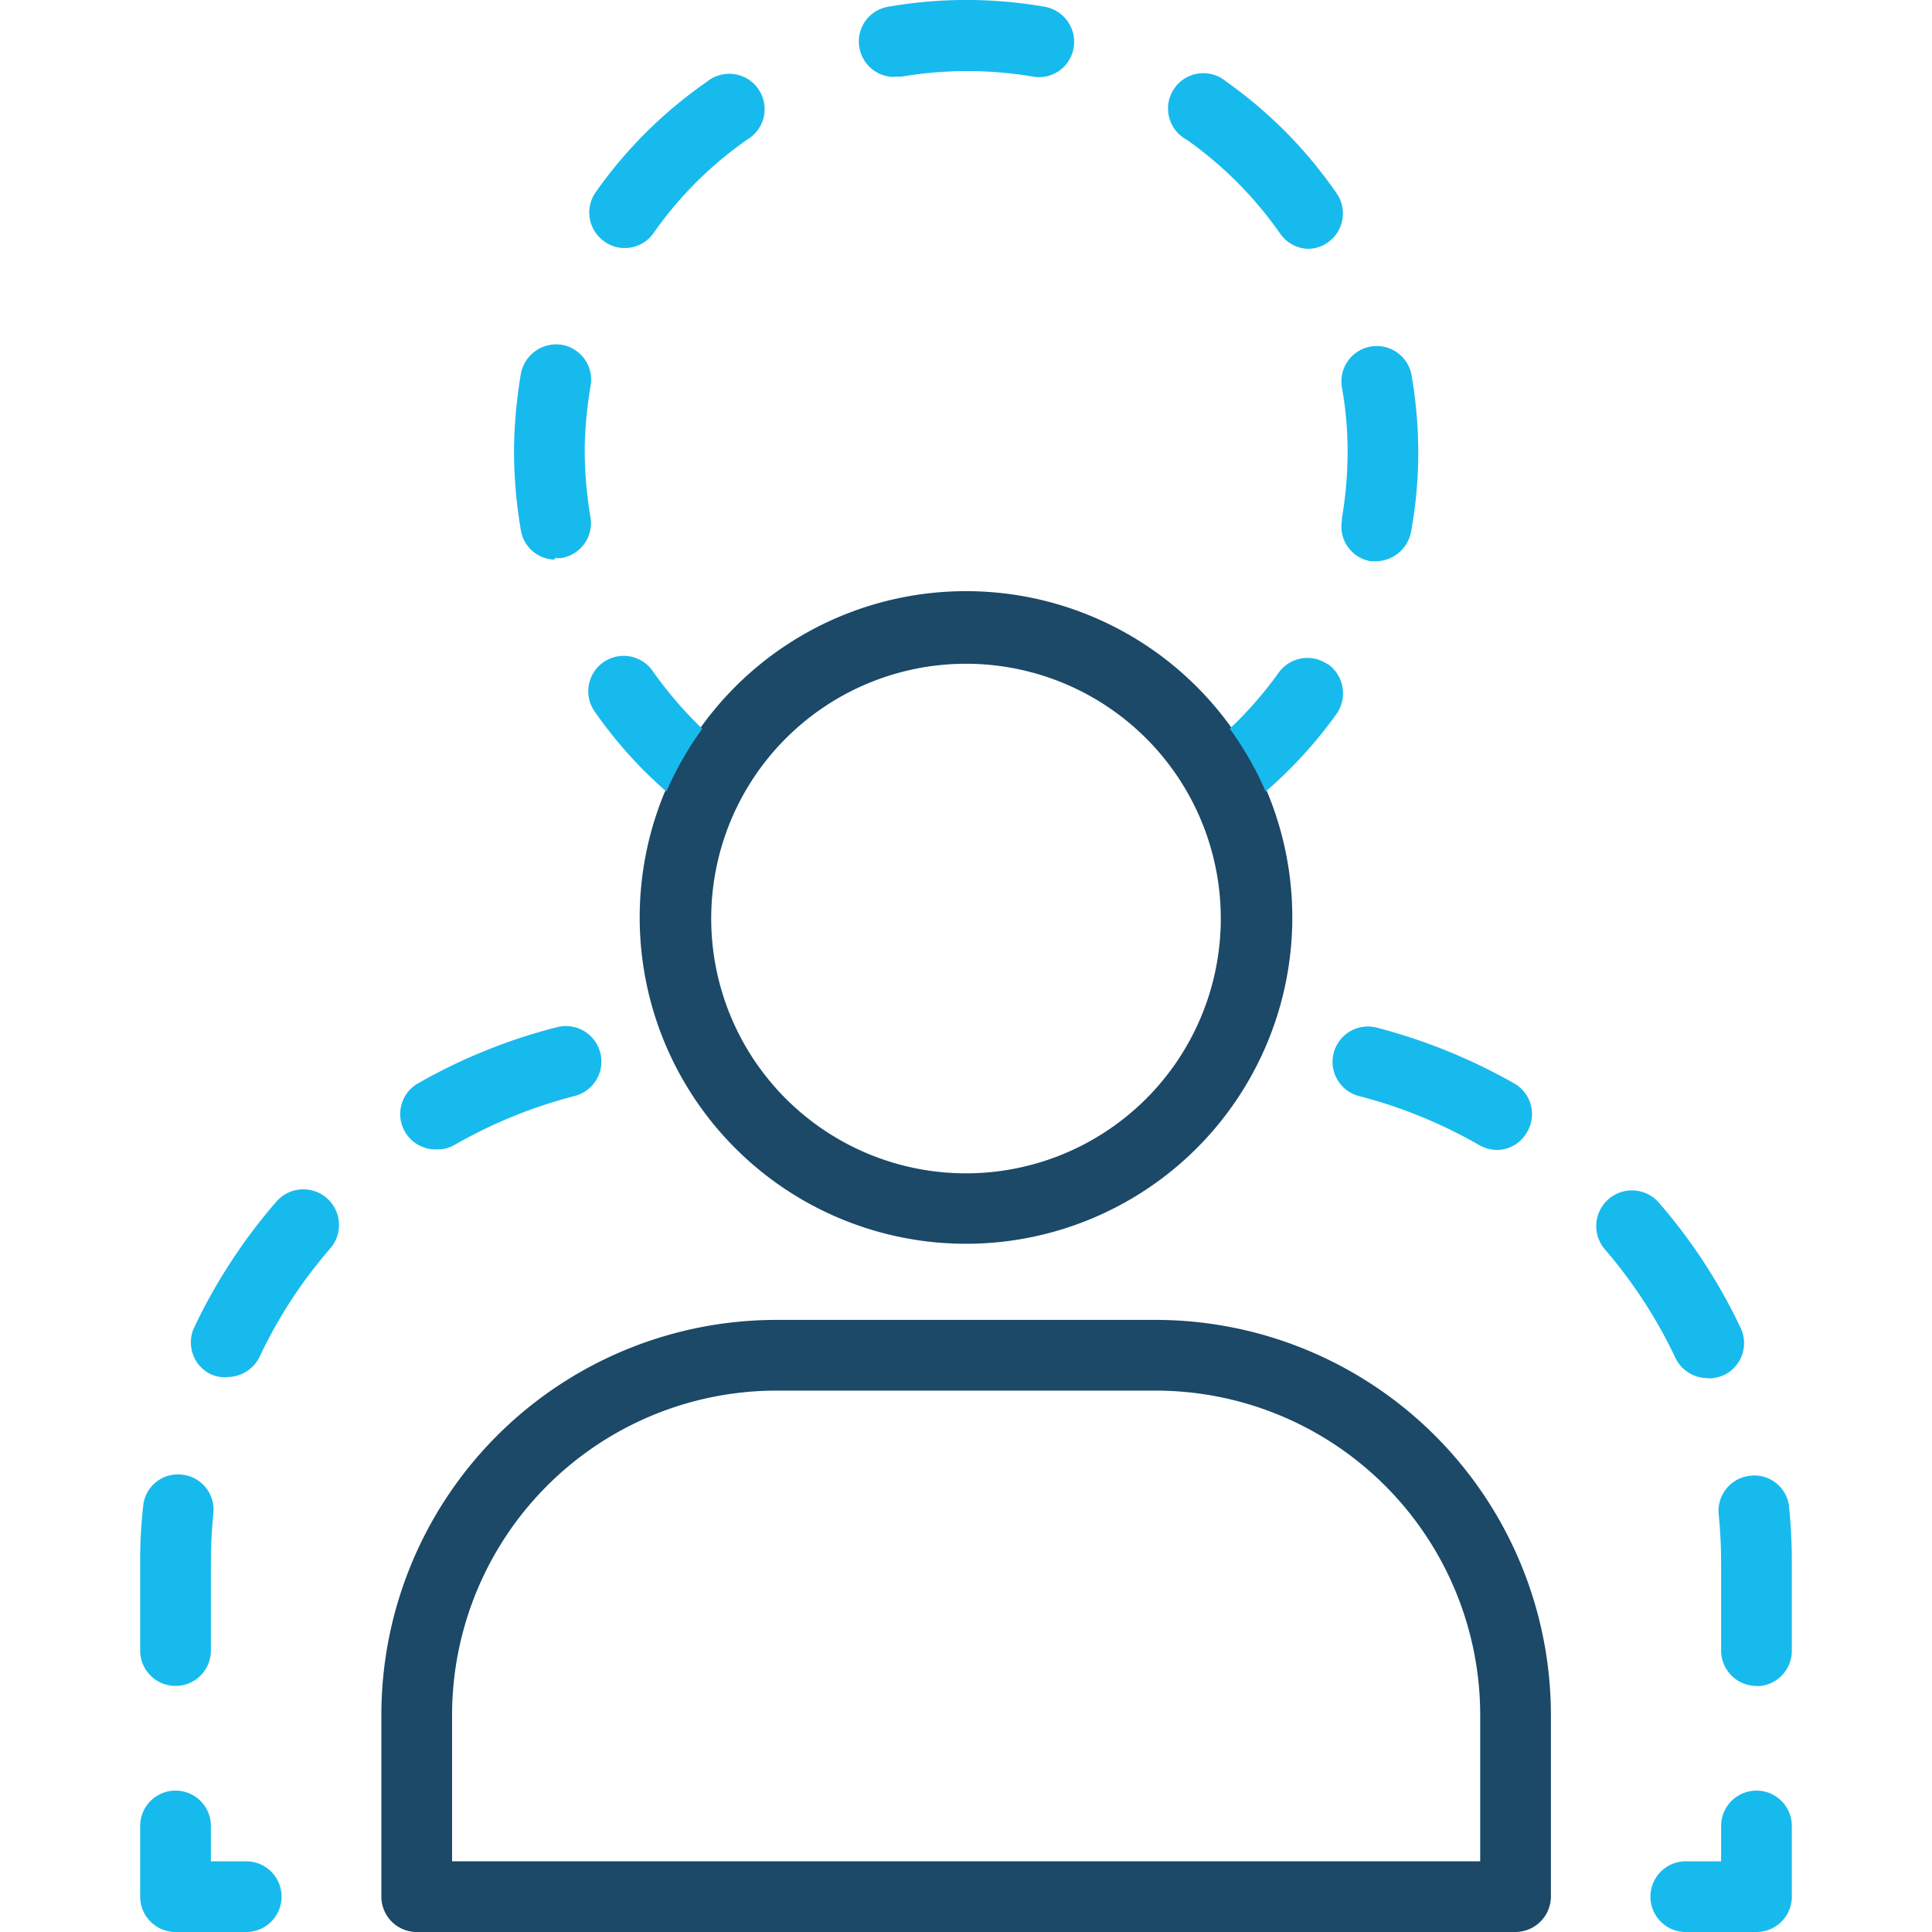 <?xml version="1.0" encoding="UTF-8"?> <svg xmlns="http://www.w3.org/2000/svg" width="130" height="130" viewBox="0 0 60.74 71.05"><defs><style>.cls-1{fill:#17baed;}.cls-2{fill:#1b4967;}</style></defs><title>Humility</title><g id="Layer_2" data-name="Layer 2"><g id="Layer_1-2" data-name="Layer 1"><path class="cls-1" d="M15.23,20.58A1.29,1.29,0,0,1,14,19.5a17.24,17.24,0,0,1-.25-3.13A17.89,17.89,0,0,1,14,13.75a1.32,1.32,0,0,1,1.5-1.07,1.3,1.3,0,0,1,1.07,1.48v0a15,15,0,0,0-.22,2.22,14.62,14.62,0,0,0,.21,2.64,1.3,1.3,0,0,1-1.06,1.5,1,1,0,0,1-.24,0"></path><path class="cls-1" d="M45.45,20.64h-.19a1.29,1.29,0,0,1-1.07-1.47.37.37,0,0,0,0-.09,14.38,14.38,0,0,0,.21-2.19,13.3,13.3,0,0,0-.21-2.67,1.3,1.3,0,0,1,2.56-.45A16.77,16.77,0,0,1,47,16.92a16.38,16.38,0,0,1-.26,2.62,1.33,1.33,0,0,1-1.31,1.1"></path><path class="cls-1" d="M17.79,9.12a1.22,1.22,0,0,1-.72-.24,1.3,1.3,0,0,1-.32-1.81A16.52,16.52,0,0,1,20.85,3a1.3,1.3,0,1,1,1.48,2.13,13.92,13.92,0,0,0-3.45,3.44,1.28,1.28,0,0,1-1.09.55"></path><path class="cls-1" d="M42.93,9.15a1.3,1.3,0,0,1-1-.55,14.13,14.13,0,0,0-3.44-3.46A1.3,1.3,0,1,1,39.94,3,16.52,16.52,0,0,1,44,7.11a1.3,1.3,0,0,1-.33,1.81,1.26,1.26,0,0,1-.76.23"></path><path class="cls-1" d="M27.7,2.83a1.3,1.3,0,0,1-1.25-1.08A1.29,1.29,0,0,1,27.5.25a16.69,16.69,0,0,1,5.77,0,1.31,1.31,0,0,1,1.06,1.5,1.29,1.29,0,0,1-1.48,1.07h0a14.42,14.42,0,0,0-4.86,0l-.25,0"></path><path class="cls-2" d="M30.37,24.41a9.37,9.37,0,1,0,9.37,9.37,9.37,9.37,0,0,0-9.37-9.37m0,21.33a12,12,0,1,1,12-12,12,12,0,0,1-12,12"></path><path class="cls-1" d="M19.35,29.11a12.55,12.55,0,0,1,1.32-2.31,14.75,14.75,0,0,1-1.82-2.12,1.3,1.3,0,0,0-2.14,1.48,16.15,16.15,0,0,0,2.64,2.95"></path><path class="cls-1" d="M43.67,24.43a1.3,1.3,0,0,0-1.81.32,14.53,14.53,0,0,1-1.79,2.05,12,12,0,0,1,1.32,2.31A16.38,16.38,0,0,0,44,26.25a1.32,1.32,0,0,0-.31-1.82"></path><path class="cls-2" d="M11.47,68.45H49.28V63.06A11.94,11.94,0,0,0,37.35,51.14h-14A11.94,11.94,0,0,0,11.47,63.06Zm39.11,2.6H10.17a1.3,1.3,0,0,1-1.3-1.3V63.06A14.53,14.53,0,0,1,23.39,48.54h14A14.54,14.54,0,0,1,51.88,63.06v6.69a1.31,1.31,0,0,1-1.3,1.3"></path><path class="cls-1" d="M3.9,71.05H1.3A1.3,1.3,0,0,1,0,69.75v-2.6a1.3,1.3,0,1,1,2.6,0v1.3H3.9a1.3,1.3,0,1,1,0,2.6"></path><path class="cls-1" d="M59.44,71.05h-2.6a1.3,1.3,0,0,1,0-2.6h1.3v-1.3a1.3,1.3,0,1,1,2.6,0v2.6a1.3,1.3,0,0,1-1.3,1.3"></path><path class="cls-1" d="M59.44,62a1.3,1.3,0,0,1-1.3-1.3V57.49a17.78,17.78,0,0,0-.09-1.8,1.3,1.3,0,0,1,1.17-1.42,1.28,1.28,0,0,1,1.42,1.16,20.15,20.15,0,0,1,.1,2.06v3.22a1.3,1.3,0,0,1-1.3,1.3"></path><path class="cls-1" d="M1.3,62A1.3,1.3,0,0,1,0,60.67V57.49a18.23,18.23,0,0,1,.11-2.1,1.28,1.28,0,0,1,1.42-1.16,1.29,1.29,0,0,1,1.16,1.42c-.06.61-.09,1.22-.09,1.84v3.18A1.3,1.3,0,0,1,1.3,62"></path><path class="cls-1" d="M57.64,50.68a1.31,1.31,0,0,1-1.18-.74,17.68,17.68,0,0,0-2.6-4,1.3,1.3,0,1,1,2-1.7,20.15,20.15,0,0,1,3,4.6,1.3,1.3,0,0,1-.62,1.73,1.37,1.37,0,0,1-.55.12"></path><path class="cls-1" d="M3.12,50.65a1.27,1.27,0,0,1-.56-.13A1.3,1.3,0,0,1,2,48.79a20.35,20.35,0,0,1,3-4.59,1.3,1.3,0,1,1,2,1.7,17.39,17.39,0,0,0-2.61,4,1.32,1.32,0,0,1-1.18.74"></path><path class="cls-1" d="M49.91,42.29a1.37,1.37,0,0,1-.65-.17,17.8,17.8,0,0,0-4.43-1.81,1.3,1.3,0,1,1,.64-2.52,20.86,20.86,0,0,1,5.09,2.07A1.3,1.3,0,0,1,51,41.64a1.28,1.28,0,0,1-1.12.65"></path><path class="cls-1" d="M10.87,42.27a1.3,1.3,0,0,1-.65-2.43,20.44,20.44,0,0,1,5.09-2.06A1.3,1.3,0,1,1,16,40.3a17.77,17.77,0,0,0-4.43,1.8,1.29,1.29,0,0,1-.65.17"></path></g></g></svg> 